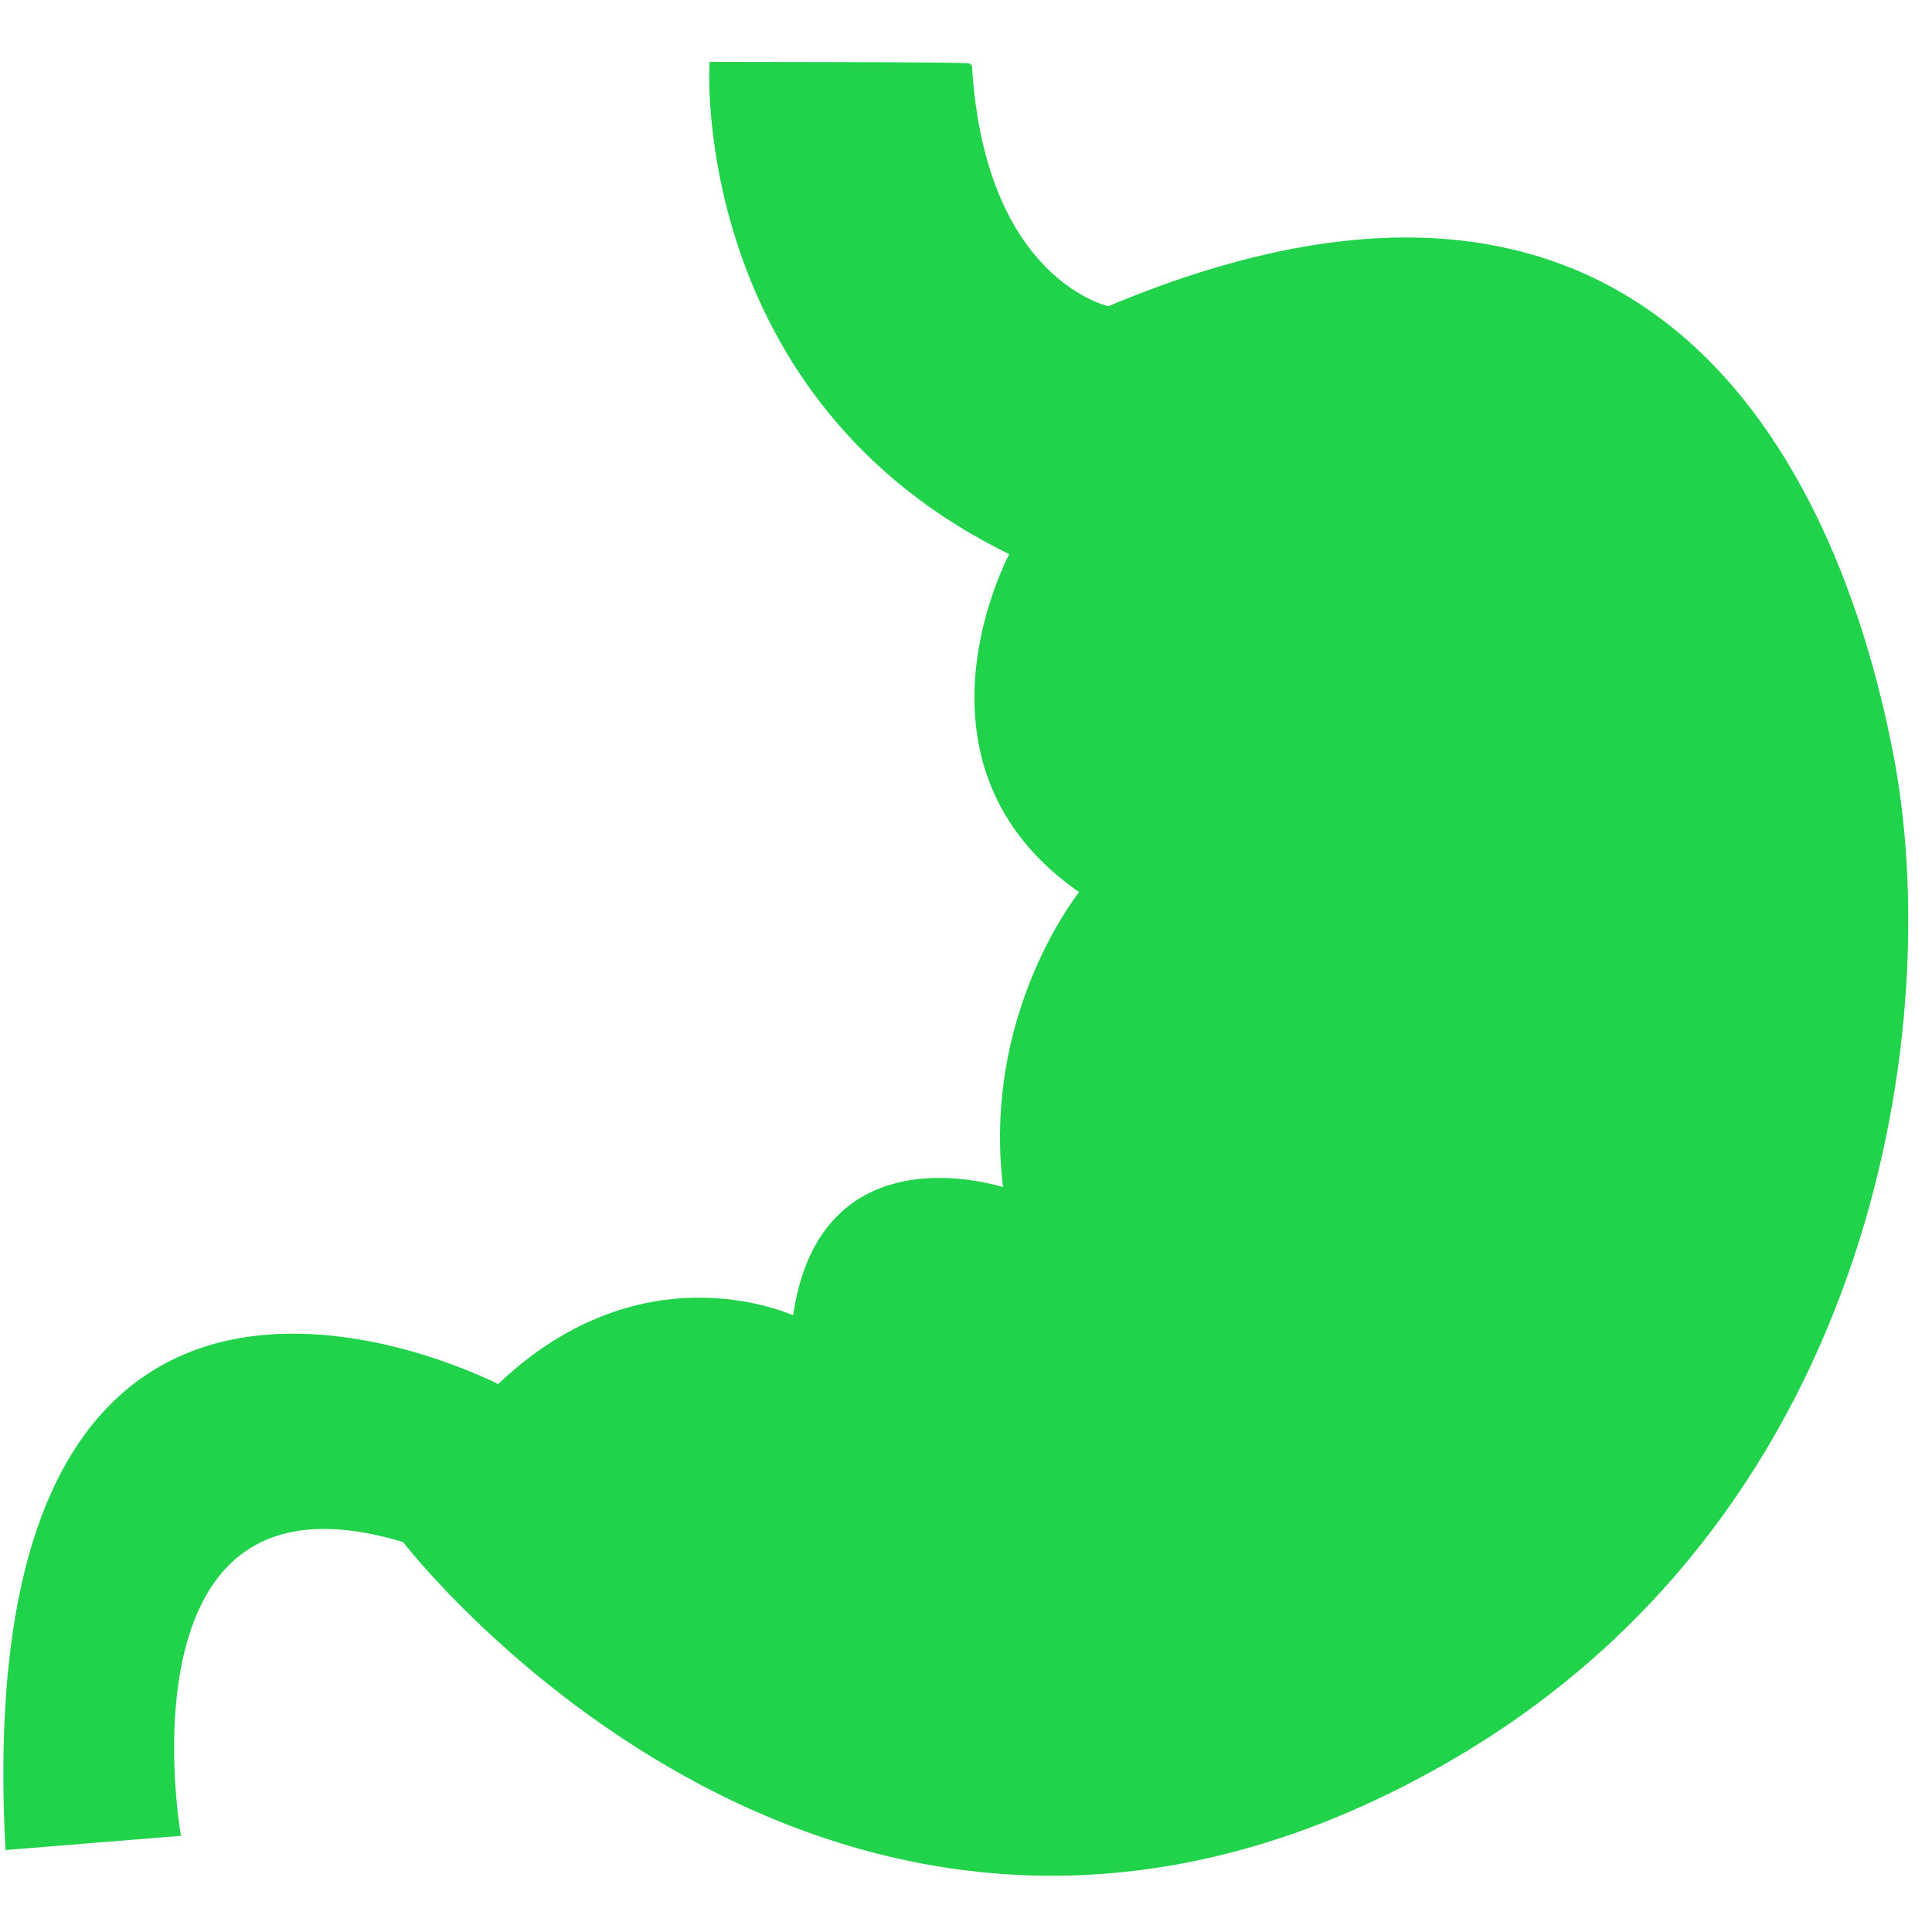 <!DOCTYPE svg PUBLIC "-//W3C//DTD SVG 1.1//EN" "http://www.w3.org/Graphics/SVG/1.1/DTD/svg11.dtd">
<!-- Uploaded to: SVG Repo, www.svgrepo.com, Transformed by: SVG Repo Mixer Tools -->
<svg fill="#20d34a" height="800px" width="800px" version="1.2" baseProfile="tiny" id="Layer_1" xmlns="http://www.w3.org/2000/svg" xmlns:xlink="http://www.w3.org/1999/xlink" viewBox="0 0 256 256" xml:space="preserve" stroke="#20d34a">
<g id="SVGRepo_bgCarrier" stroke-width="0"/>
<g id="SVGRepo_tracerCarrier" stroke-linecap="round" stroke-linejoin="round"/>
<g id="SVGRepo_iconCarrier"> <path id="XMLID_2_" d="M94.5,8.7c0,0-2.5,44.1,39.9,64.5c0,0-15.5,28.1,9.3,44.9c0,0-13.4,16.2-10.2,39.9c0,0-24.7-8.7-28,17 c0,0-19.9-9.8-39.4,9c0,0-69.9-36.7-64.9,60.6l22.2-1.8c0,0-8.7-50.8,30.3-38.9c0,0,58.7,76.6,139.9,28 c54.7-32.8,63.7-97,56.7-132.3c-5.8-29.7-27-90.7-103.4-58.5c0,0-16.8-3.4-18.6-32.2C128.5,8.7,94.5,8.7,94.5,8.7z"/> </g>
</svg>
